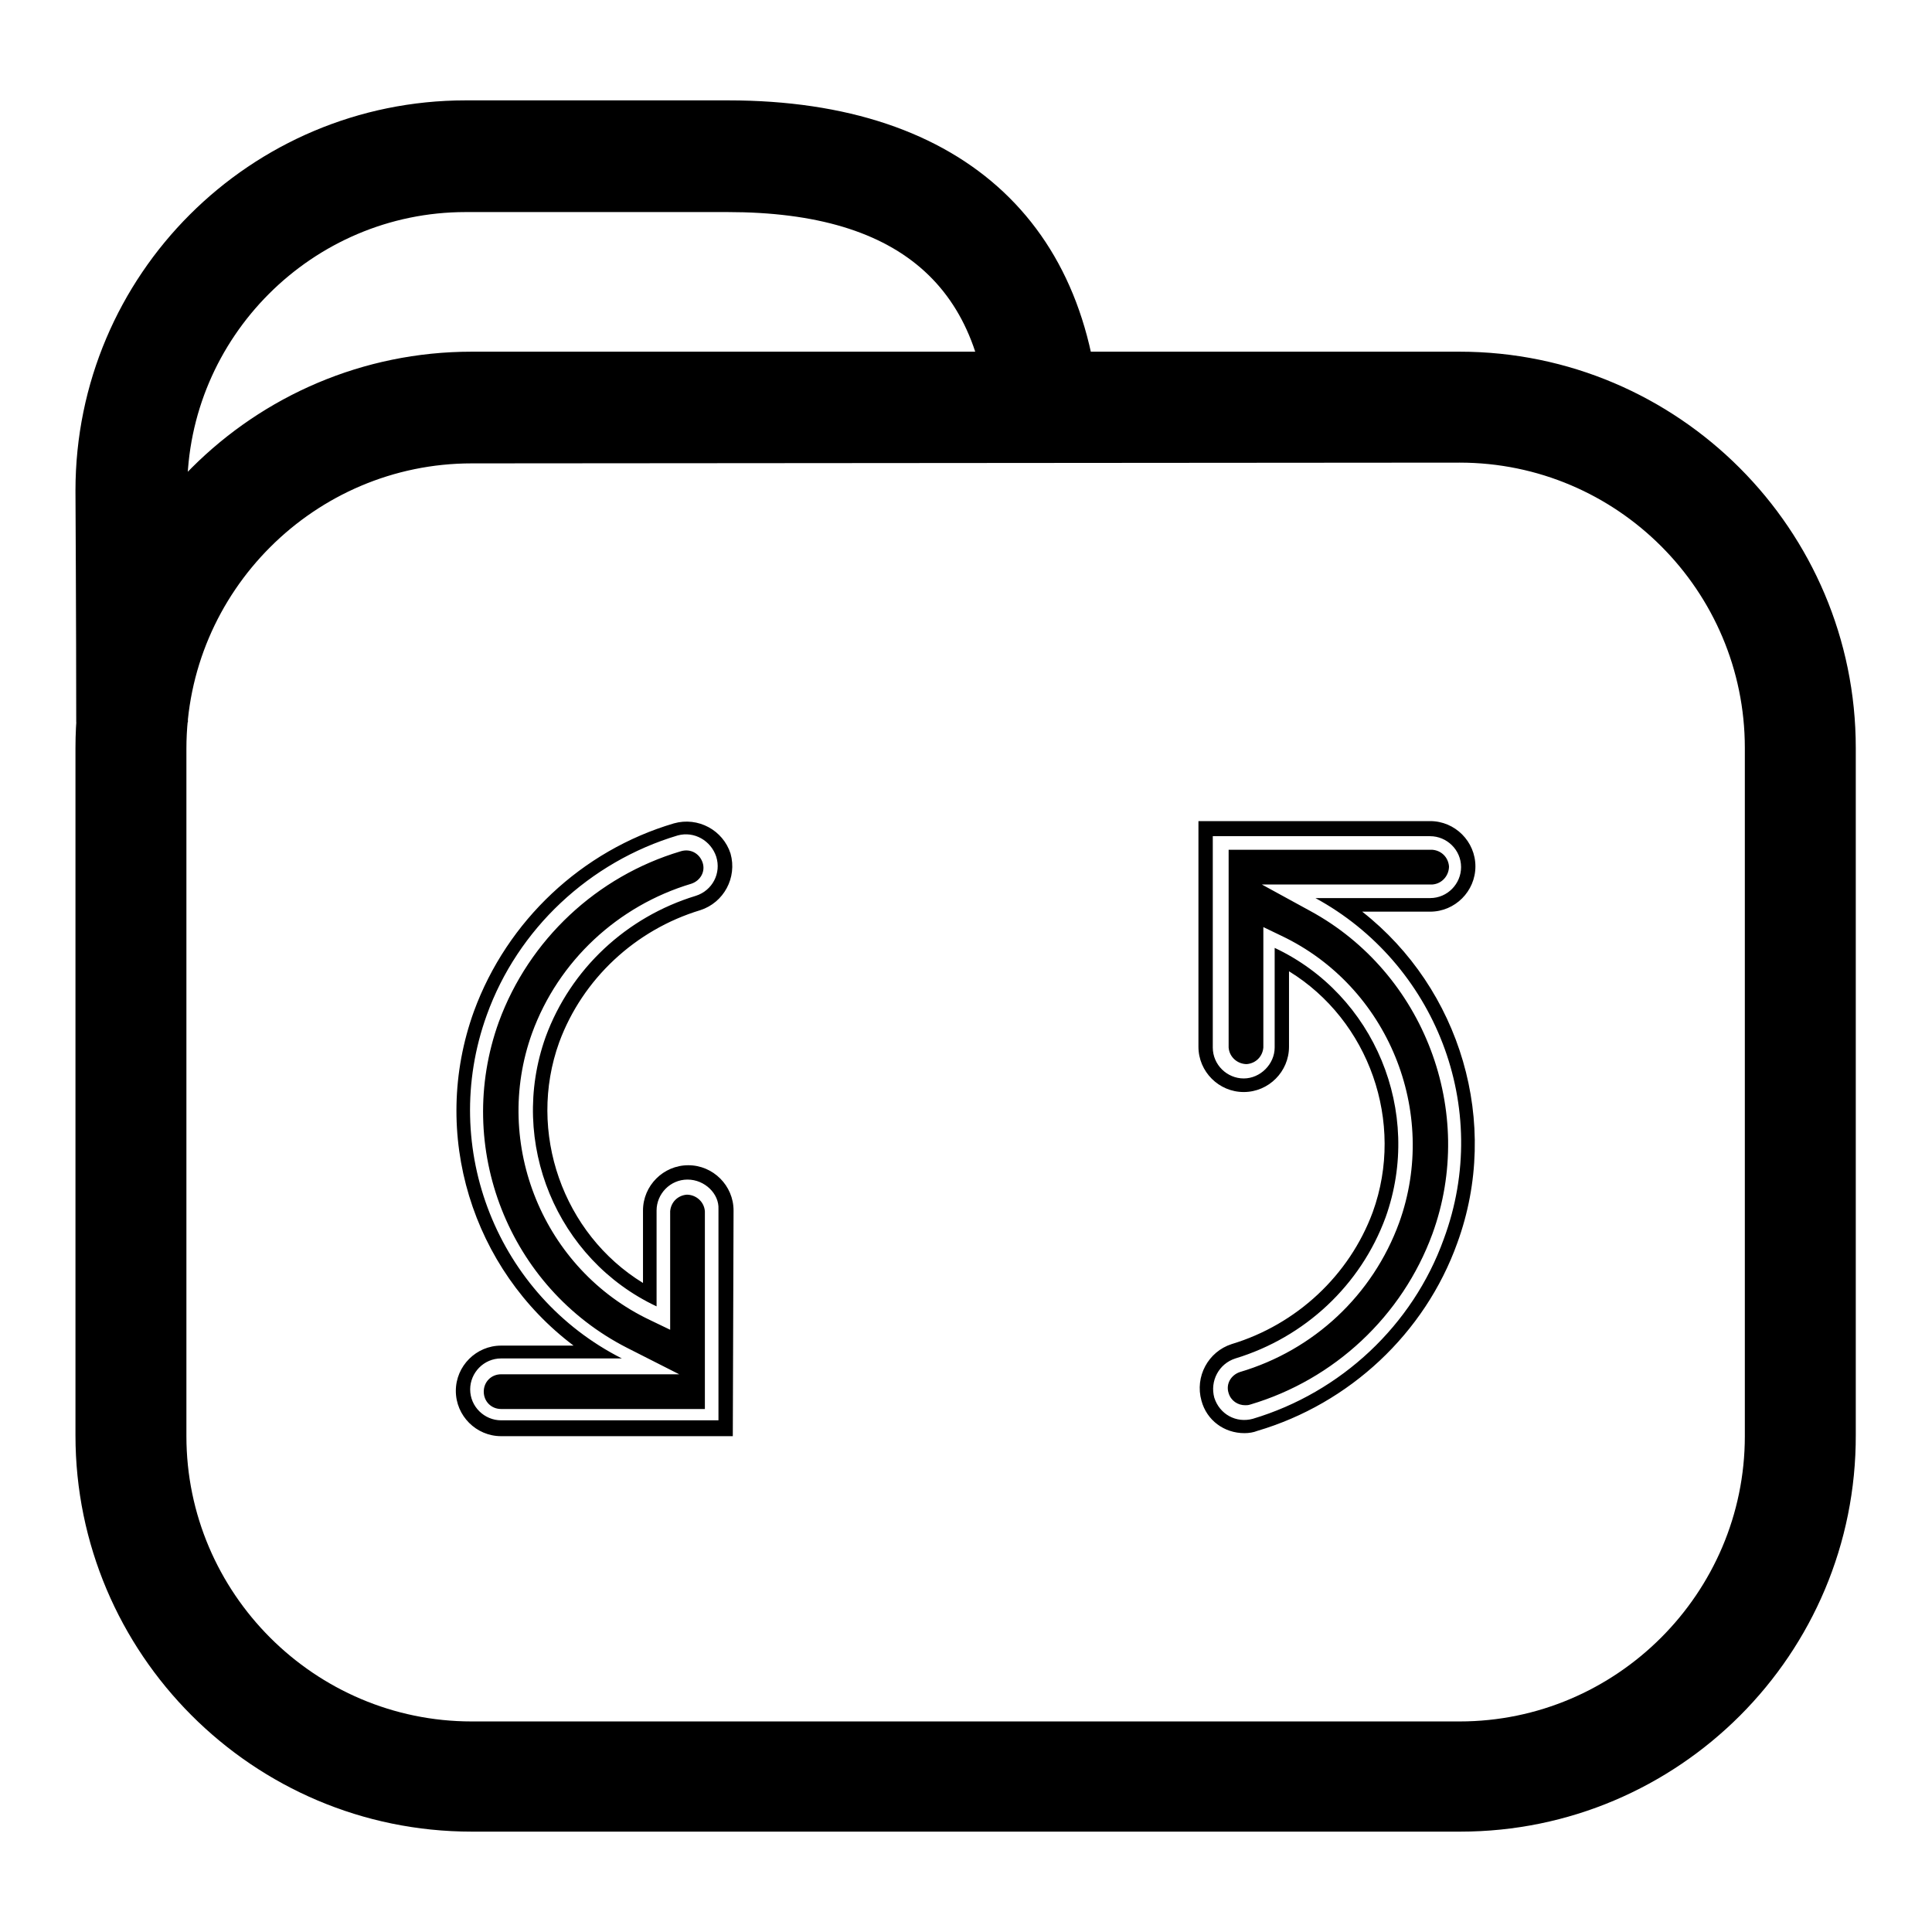 <?xml version="1.0" encoding="utf-8"?>
<!-- Svg Vector Icons : http://www.onlinewebfonts.com/icon -->
<!DOCTYPE svg PUBLIC "-//W3C//DTD SVG 1.1//EN" "http://www.w3.org/Graphics/SVG/1.1/DTD/svg11.dtd">
<svg version="1.1" xmlns="http://www.w3.org/2000/svg" xmlns:xlink="http://www.w3.org/1999/xlink" x="0px" y="0px" viewBox="0 0 256 256" enable-background="new 0 0 256 256" xml:space="preserve">
<g> <path fill="#000000" d="M193.5,242.7H62.5c-29,0-52.5-23.6-52.5-52.5V99.1c0-29,23.6-52.5,52.5-52.5h130.9 c29,0,52.5,23.6,52.5,52.5v91C246,219.2,222.4,242.7,193.5,242.7z M62.5,61.4c-20.8,0-37.8,17-37.8,37.8v91.1 c0,20.8,17,37.8,37.8,37.8h130.9c20.8,0,37.8-17,37.8-37.8V99.1c0-20.8-16.9-37.8-37.8-37.8L62.5,61.4L62.5,61.4z M24.9,95.7H10.1 C10.1,82.7,10,65,10,65c0-28.6,23.2-51.7,51.7-51.7h34.8c31.4,0,49.4,16.9,49.4,46.5h-14.8c0-21.3-11.3-31.7-34.7-31.7H61.7 c-20.3,0-36.9,16.6-36.9,36.9C24.8,64.9,24.9,82.6,24.9,95.7L24.9,95.7z M91.1,156.3c-2.3,0-4.1,1.9-4.1,4.1v12.7 c-13.2-6.2-19.7-21.7-14.7-35.7c3.3-9,10.7-15.9,19.9-18.7c2.2-0.7,3.4-3,2.7-5.2c-0.7-2.1-2.9-3.4-5.1-2.8 c-11.7,3.5-21.2,12.4-25.3,23.8c-6.4,17.7,1.5,37.2,17.9,45.5h-16c-2.3,0-4.1,1.9-4.1,4.1c0,2.3,1.9,4.1,4.1,4.1l0,0h28.8v-28 C95.3,158.2,93.4,156.3,91.1,156.3C91.2,156.3,91.1,156.3,91.1,156.3L91.1,156.3z M174.3,119h15.2c2.3,0,4.1-1.9,4.1-4.1 c0-2.3-1.9-4.1-4.1-4.1h-28.8v28c0,2.3,1.9,4.1,4.1,4.1s4.1-1.9,4.1-4.1v-13.2c13.2,6.2,19.7,21.7,14.7,35.7 c-3.3,9-10.7,15.9-19.9,18.7c-2.2,0.7-3.4,3-2.8,5.2c0.7,2.2,2.9,3.4,5.1,2.8c11.7-3.5,21.2-12.4,25.3-23.8 C197.8,146.7,190.1,127.6,174.3,119z M97.1,190.3H66.4c-3.3,0-6-2.7-6-6c0-3.3,2.7-6,6-6H76c-13.4-10.1-19.1-28-13.2-44.3 c4.4-12,14.3-21.3,26.5-24.9c3.2-0.9,6.5,0.9,7.5,4c0.9,3.2-0.9,6.5-4,7.5c-8.6,2.6-15.6,9.1-18.7,17.5 c-4.3,11.9,0.5,25.4,11.1,31.9v-9.6c0-3.3,2.7-6,6-6s6,2.7,6,6L97.1,190.3L97.1,190.3z M66.4,182.1c-1.3,0-2.3,1-2.3,2.3 c0,1.3,1,2.3,2.3,2.3c0,0,0,0,0,0h27v-26.2c-0.1-1.3-1.2-2.2-2.4-2.2c-1.2,0.1-2.1,1-2.2,2.2v15.7l-2.7-1.3 c-14.1-6.7-20.9-23.3-15.6-38c3.5-9.6,11.4-16.9,21.1-19.8c1.2-0.4,1.9-1.6,1.5-2.8c-0.4-1.2-1.6-1.9-2.9-1.5 c-11.1,3.3-20.1,11.7-24.1,22.6c-6,16.6,1.3,35.2,17,43.2l6.9,3.5H66.4L66.4,182.1z M164.9,189.9c-2.7,0-5-1.7-5.7-4.3 c-0.9-3.2,0.9-6.5,4-7.5c8.6-2.6,15.6-9.1,18.7-17.5c4.3-11.9-0.5-25.4-11.1-31.9v10c0,3.3-2.7,6-6,6s-6-2.7-6-6v-29.9h30.7 c3.3,0,6,2.7,6,6c0,3.3-2.7,6-6,6h-9c13,10.2,18.4,28,12.6,43.9c-4.3,12-14.3,21.3-26.5,24.9C166.1,189.8,165.5,189.9,164.9,189.9 L164.9,189.9z M167.1,122.7l2.7,1.3c14.1,6.7,20.9,23.3,15.6,38c-3.5,9.6-11.3,16.9-21.1,19.8c-1.2,0.4-1.9,1.6-1.5,2.8 c0.3,1,1.2,1.6,2.2,1.6c0.2,0,0.4,0,0.7-0.1c11.1-3.3,20.1-11.7,24.1-22.6c5.9-16.2-1.1-34.6-16.2-42.8l-6.4-3.5h22.6 c1.3-0.1,2.2-1.2,2.2-2.4c-0.1-1.2-1-2.1-2.2-2.2h-27v26.2c0.1,1.3,1.2,2.2,2.4,2.2c1.2-0.1,2.1-1,2.2-2.2V122.7L167.1,122.7z"/></g>
</svg>